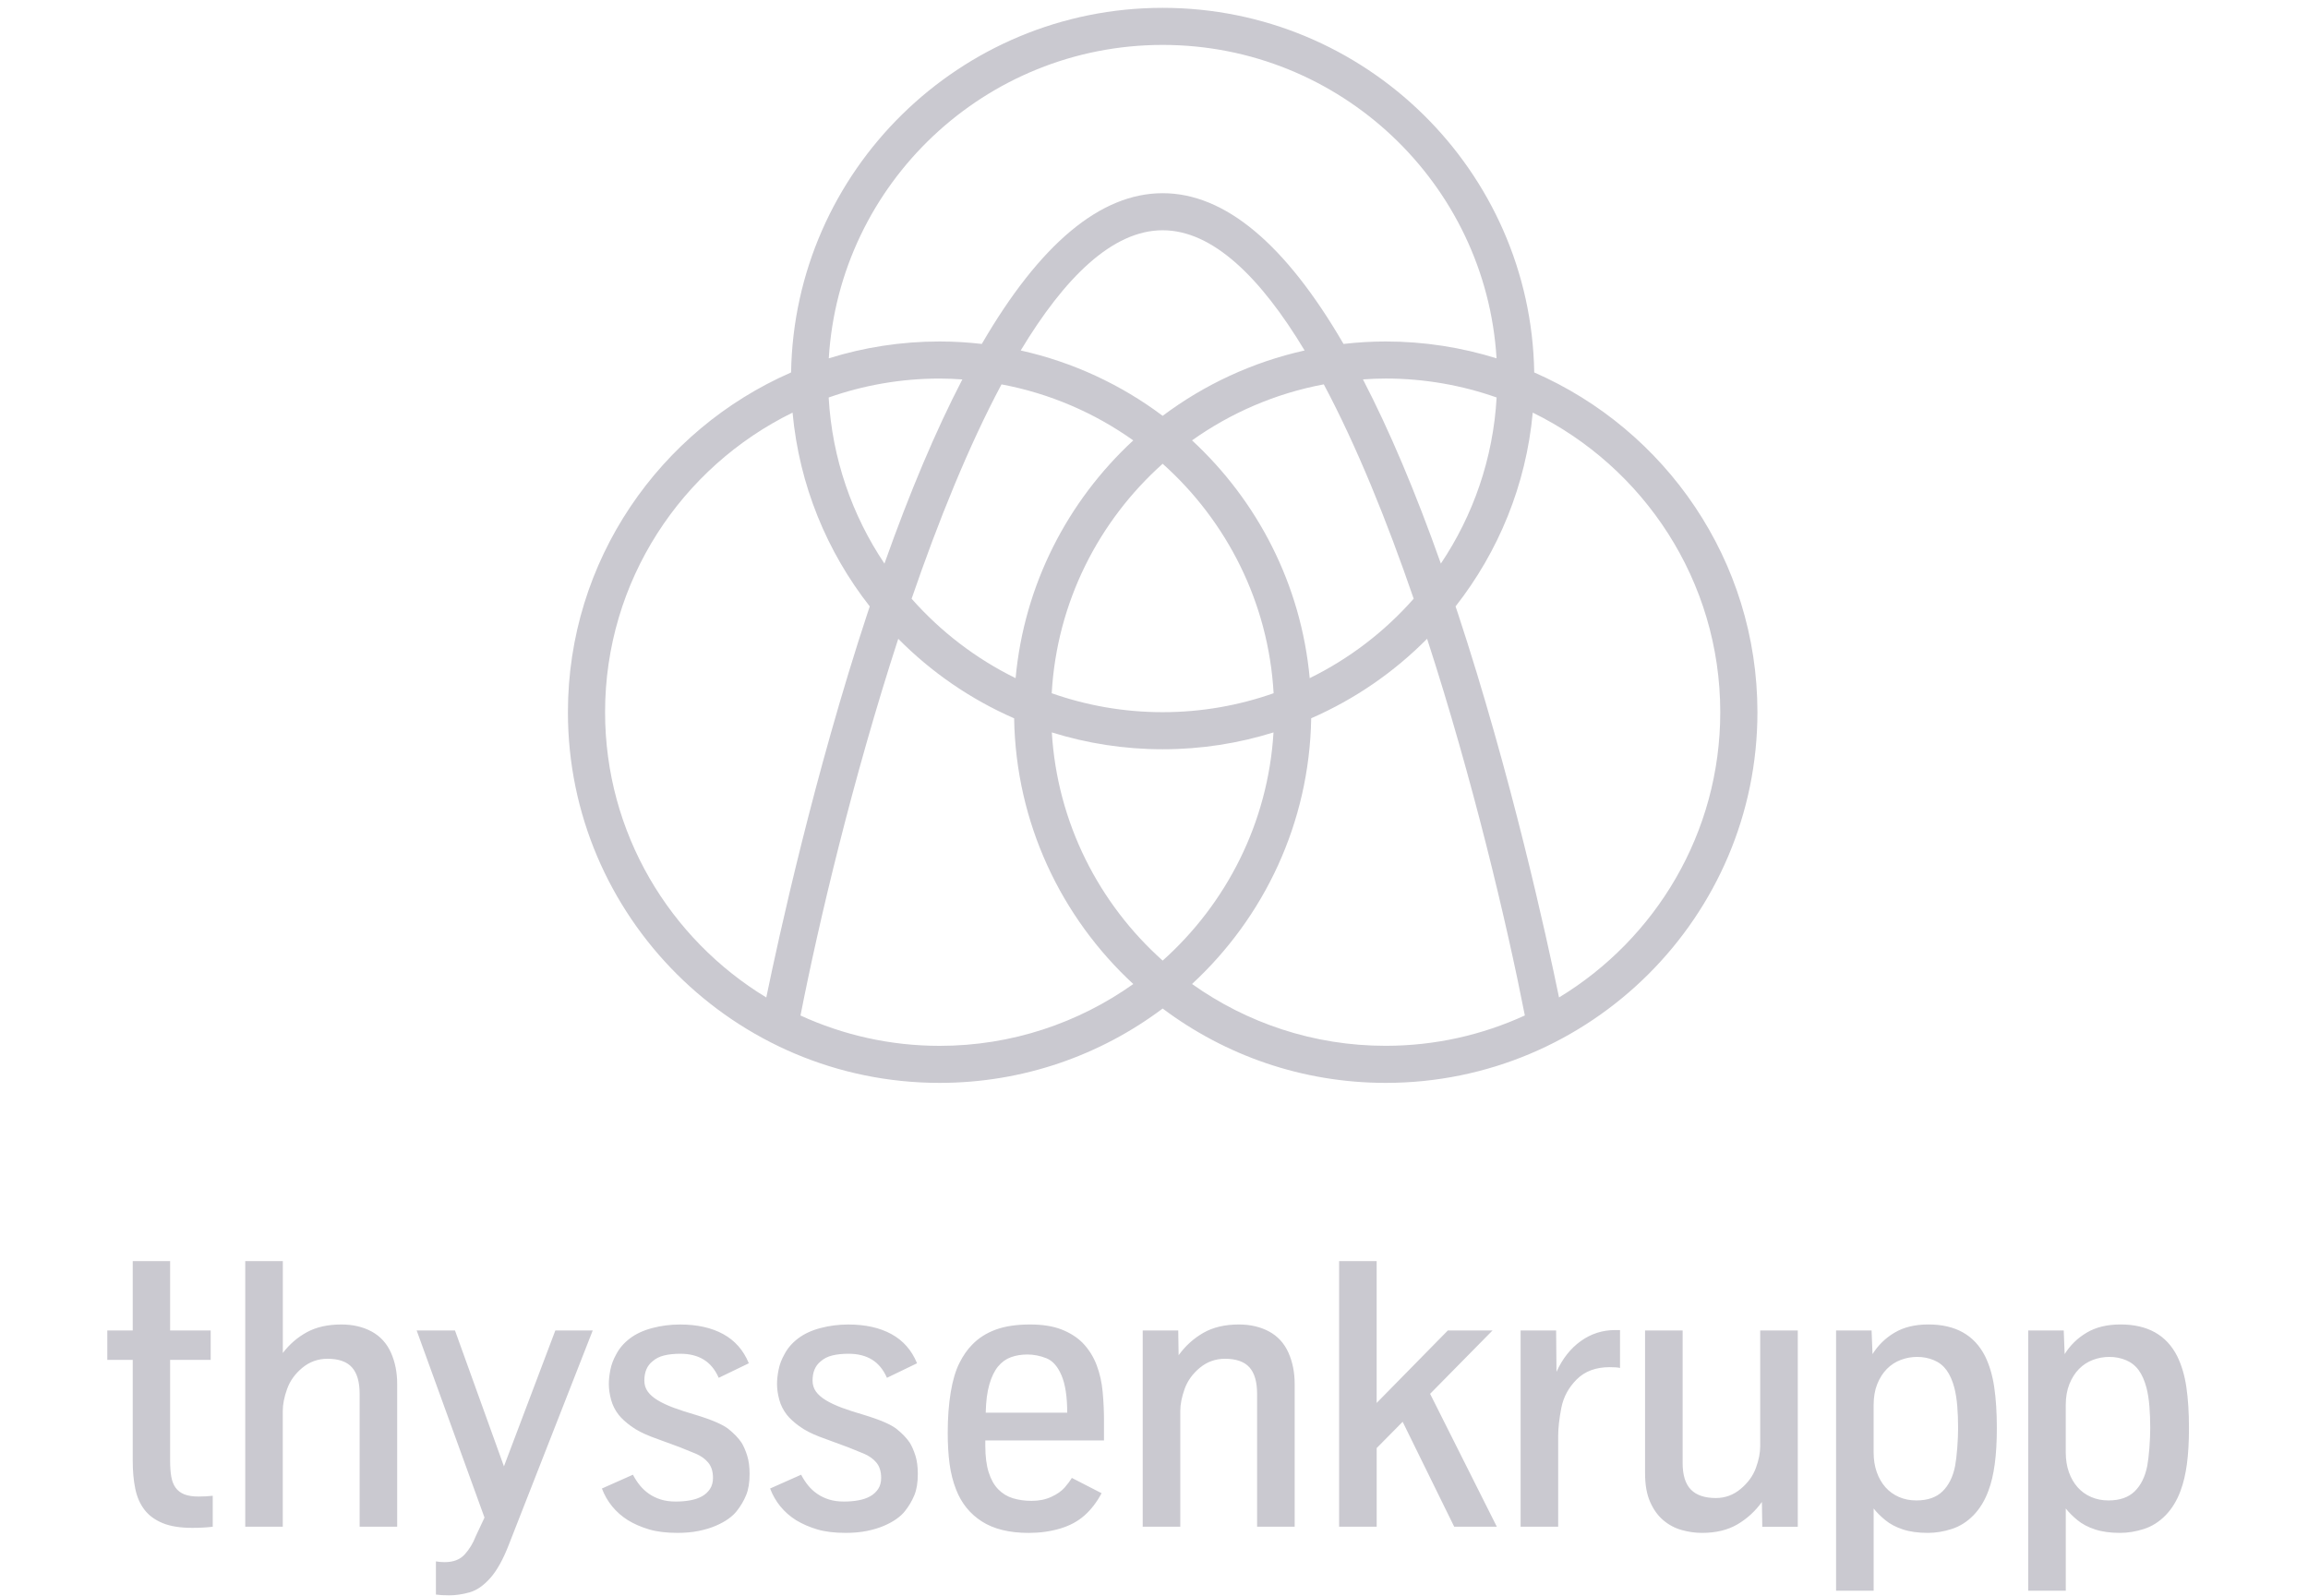 <svg width="188" height="130" viewBox="0 0 188 130" fill="none" xmlns="http://www.w3.org/2000/svg">
<g clip-path="url(#clip0_1953_13)">
<path d="M124.972 30.342C124.704 13.918 111.234 0.639 94.706 0.639C78.177 0.639 64.708 13.92 64.439 30.342C53.749 35.01 46.26 45.655 46.26 58.019C46.26 74.672 59.842 88.219 76.538 88.219C83.349 88.219 89.642 85.962 94.706 82.162C99.77 85.962 106.063 88.219 112.873 88.219C129.569 88.219 143.153 74.67 143.153 58.019C143.152 45.657 135.661 35.01 124.972 30.342ZM106.683 55.246C105.982 47.619 102.431 40.806 97.098 35.876C100.248 33.637 103.89 32.05 107.831 31.312C110.506 36.331 112.971 42.425 115.153 48.775C112.795 51.449 109.92 53.66 106.683 55.246ZM94.706 78.257C89.519 73.62 86.121 67.035 85.677 59.667C88.529 60.557 91.563 61.04 94.706 61.04C97.849 61.04 100.882 60.559 103.735 59.667C103.289 67.037 99.891 73.62 94.706 78.257ZM74.256 48.776C76.439 42.427 78.902 36.333 81.578 31.314C85.519 32.052 89.163 33.639 92.311 35.877C86.979 40.807 83.426 47.621 82.727 55.247C79.49 53.66 76.617 51.449 74.256 48.776ZM72.043 45.914C69.416 41.999 67.782 37.367 67.5 32.383C70.331 31.387 73.371 30.84 76.538 30.84C77.162 30.84 77.777 30.869 78.389 30.91C76.232 35.066 74.116 40.066 72.043 45.914ZM83.142 28.552C86.712 22.622 90.616 18.759 94.706 18.759C98.796 18.759 102.699 22.622 106.269 28.552C102.01 29.502 98.083 31.341 94.706 33.876C91.327 31.341 87.403 29.5 83.142 28.552ZM94.706 58.019C91.539 58.019 88.498 57.472 85.668 56.476C86.087 49.066 89.493 42.44 94.706 37.781C99.917 42.44 103.325 49.066 103.743 56.476C100.911 57.472 97.873 58.019 94.706 58.019ZM111.021 30.908C111.632 30.867 112.249 30.838 112.872 30.838C116.04 30.838 119.079 31.386 121.909 32.381C121.627 37.367 119.993 41.999 117.366 45.913C115.295 40.066 113.178 35.066 111.021 30.908ZM94.706 3.659C109.177 3.659 121.044 14.97 121.902 29.192C119.05 28.302 116.016 27.819 112.873 27.819C111.711 27.819 110.566 27.891 109.438 28.019C104.694 19.857 99.768 15.739 94.706 15.739C89.645 15.739 84.718 19.857 79.973 28.019C78.845 27.891 77.7 27.819 76.538 27.819C73.395 27.819 70.363 28.3 67.509 29.192C68.367 14.968 80.235 3.659 94.706 3.659ZM49.287 58.021C49.287 47.317 55.523 38.044 64.559 33.614C65.103 39.534 67.367 44.962 70.847 49.402C70.792 49.567 70.737 49.726 70.683 49.891C66.33 63.077 63.421 76.394 62.419 81.26C54.551 76.487 49.287 67.855 49.287 58.021ZM76.538 85.202C72.494 85.202 68.659 84.312 65.205 82.73C66.677 75.209 69.459 63.443 73.168 52.041C75.856 54.758 79.054 56.967 82.607 58.519C82.747 67.061 86.454 74.75 92.313 80.166C87.856 83.33 82.414 85.202 76.538 85.202ZM97.098 80.163C102.955 74.747 106.664 67.057 106.804 58.515C110.358 56.964 113.557 54.755 116.245 52.038C119.952 63.44 122.735 75.206 124.208 82.726C120.754 84.308 116.917 85.198 112.873 85.198C106.996 85.202 101.554 83.33 97.098 80.163ZM126.992 81.26C125.991 76.394 123.08 63.077 118.729 49.891C118.674 49.726 118.619 49.567 118.563 49.402C122.044 44.963 124.307 39.534 124.851 33.614C133.888 38.044 140.125 47.317 140.125 58.021C140.125 67.855 134.859 76.487 126.992 81.26Z" fill="#CAC9D0"/>
<path d="M170.333 121.956C169.902 121.768 169.533 121.502 169.229 121.158C168.925 120.814 168.689 120.401 168.52 119.92C168.352 119.44 168.268 118.906 168.268 118.318V114.46C168.268 113.813 168.368 113.243 168.566 112.752C168.764 112.261 169.026 111.851 169.349 111.522C169.673 111.193 170.053 110.947 170.483 110.785C170.914 110.623 171.359 110.543 171.815 110.543C172.302 110.543 172.757 110.632 173.177 110.809C173.597 110.986 173.944 111.259 174.213 111.629C174.481 111.999 174.691 112.478 174.845 113.064C174.956 113.499 175.035 113.997 175.081 114.553C175.125 115.11 175.149 115.701 175.149 116.329C175.149 116.815 175.125 117.357 175.081 117.953C175.035 118.552 174.977 119.043 174.905 119.426C174.732 120.307 174.392 120.994 173.885 121.492C173.377 121.988 172.668 122.235 171.753 122.235C171.239 122.237 170.765 122.143 170.333 121.956ZM168.27 129.589V122.89C168.504 123.193 168.815 123.507 169.207 123.831C169.598 124.155 170.078 124.411 170.653 124.598C171.227 124.786 171.904 124.879 172.685 124.879C173.324 124.879 173.973 124.774 174.635 124.561C175.295 124.347 175.882 123.976 176.4 123.444C176.918 122.912 177.325 122.246 177.619 121.448C177.851 120.831 178.024 120.103 178.137 119.268C178.248 118.432 178.304 117.454 178.304 116.329C178.304 115.064 178.232 113.951 178.091 112.994C177.949 112.038 177.699 111.199 177.344 110.48C176.47 108.76 174.934 107.899 172.731 107.899C171.644 107.899 170.73 108.119 169.983 108.561C169.236 109 168.634 109.587 168.178 110.315L168.103 108.387H165.209V129.589H168.27ZM154.683 121.956C154.252 121.768 153.883 121.502 153.579 121.158C153.273 120.814 153.039 120.401 152.87 119.92C152.7 119.44 152.618 118.906 152.618 118.318V114.46C152.618 113.813 152.717 113.243 152.914 112.752C153.112 112.261 153.374 111.851 153.698 111.522C154.023 111.193 154.401 110.947 154.832 110.785C155.262 110.623 155.708 110.543 156.165 110.543C156.652 110.543 157.106 110.632 157.527 110.809C157.947 110.986 158.293 111.259 158.563 111.629C158.831 111.999 159.041 112.478 159.195 113.064C159.306 113.499 159.385 113.997 159.431 114.553C159.477 115.11 159.499 115.701 159.499 116.329C159.499 116.815 159.477 117.357 159.431 117.953C159.385 118.552 159.327 119.043 159.255 119.426C159.082 120.307 158.742 120.994 158.234 121.492C157.727 121.988 157.018 122.235 156.103 122.235C155.59 122.237 155.115 122.143 154.683 121.956ZM152.62 129.589V122.89C152.852 123.193 153.165 123.507 153.557 123.831C153.948 124.155 154.43 124.411 155.003 124.598C155.577 124.786 156.254 124.879 157.035 124.879C157.676 124.879 158.323 124.774 158.983 124.561C159.643 124.347 160.232 123.976 160.75 123.444C161.268 122.912 161.675 122.246 161.967 121.448C162.201 120.831 162.374 120.103 162.485 119.268C162.598 118.432 162.654 117.454 162.654 116.329C162.654 115.064 162.582 113.951 162.44 112.994C162.299 112.038 162.049 111.199 161.694 110.48C160.82 108.76 159.282 107.899 157.081 107.899C155.994 107.899 155.078 108.119 154.333 108.561C153.586 109 152.984 109.587 152.528 110.315L152.451 108.387H149.559V129.589H152.62ZM141.516 124.189C142.302 123.729 142.971 123.118 143.517 122.36L143.548 124.38H146.44V108.388H143.379V117.819C143.379 118.356 143.263 118.945 143.029 119.588C142.794 120.231 142.381 120.8 141.788 121.296C141.195 121.792 140.521 122.039 139.771 122.039C138.857 122.039 138.177 121.809 137.73 121.349C137.284 120.889 137.06 120.168 137.06 119.184V108.387H134V120.019C134 120.95 134.136 121.727 134.41 122.351C134.685 122.974 135.042 123.473 135.483 123.846C135.924 124.221 136.421 124.487 136.975 124.644C137.529 124.801 138.083 124.879 138.641 124.879C139.773 124.879 140.728 124.649 141.516 124.189ZM126.922 124.378V117.012C126.922 116.344 127.008 115.57 127.18 114.689C127.353 113.808 127.772 113.035 128.436 112.372C129.101 111.709 129.997 111.378 131.123 111.378C131.499 111.378 131.778 111.399 131.961 111.44V108.356H131.566C130.53 108.356 129.597 108.656 128.765 109.253C127.932 109.849 127.271 110.685 126.785 111.759L126.755 108.387H123.863V124.378H126.922ZM112.139 124.378V117.969L114.254 115.828L118.455 124.378H121.926L116.49 113.55L121.576 108.387H117.937L112.137 114.293V102.736H109.078V124.378H112.139ZM96.141 124.378V114.946C96.141 114.401 96.261 113.799 96.499 113.139C96.738 112.481 97.15 111.91 97.739 111.424C98.327 110.939 99.008 110.695 99.78 110.695C100.693 110.695 101.358 110.928 101.775 111.394C102.19 111.859 102.398 112.577 102.398 113.55V124.378H105.459V112.746C105.459 111.805 105.288 110.954 104.95 110.194C104.61 109.435 104.087 108.862 103.381 108.477C102.675 108.094 101.852 107.901 100.908 107.901C99.772 107.901 98.808 108.129 98.015 108.585C97.223 109.041 96.553 109.648 96.005 110.407L95.974 108.387H93.08V124.378H96.141ZM80.589 112.783C80.766 112.171 81.002 111.684 81.296 111.326C81.59 110.968 81.941 110.714 82.347 110.567C82.752 110.42 83.2 110.347 83.687 110.347C84.205 110.347 84.72 110.448 85.232 110.651C85.745 110.853 86.157 111.319 86.466 112.047C86.776 112.775 86.931 113.787 86.931 115.084H80.293C80.312 114.162 80.411 113.397 80.589 112.783ZM86.343 124.53C87.129 124.298 87.796 123.94 88.338 123.459C88.879 122.979 89.344 122.373 89.731 121.646L87.309 120.401C87.177 120.623 86.984 120.882 86.731 121.175C86.478 121.468 86.114 121.724 85.642 121.942C85.171 122.16 84.636 122.27 84.036 122.27C83.477 122.27 82.968 122.198 82.506 122.056C82.043 121.915 81.647 121.671 81.31 121.327C80.975 120.982 80.717 120.522 80.534 119.944C80.351 119.366 80.259 118.649 80.259 117.788V117.348H89.927V115.678C89.927 114.958 89.891 114.205 89.821 113.414C89.751 112.623 89.585 111.886 89.326 111.205C89.067 110.521 88.685 109.916 88.177 109.389C87.719 108.934 87.147 108.573 86.456 108.303C85.766 108.036 84.913 107.901 83.897 107.901C82.802 107.901 81.872 108.041 81.112 108.319C80.351 108.598 79.71 109.006 79.192 109.543C78.806 109.928 78.459 110.426 78.15 111.038C77.841 111.651 77.605 112.446 77.442 113.422C77.28 114.399 77.198 115.5 77.198 116.726C77.198 117.667 77.249 118.516 77.35 119.269C77.453 120.024 77.63 120.72 77.883 121.358C78.311 122.46 79.008 123.325 79.977 123.947C80.946 124.569 82.223 124.881 83.807 124.881C84.711 124.879 85.557 124.763 86.343 124.53ZM70.615 124.721C71.137 124.615 71.599 124.475 72.001 124.303C72.402 124.131 72.747 123.942 73.036 123.734C73.325 123.528 73.551 123.316 73.713 123.105C74.028 122.709 74.282 122.283 74.474 121.821C74.667 121.361 74.762 120.781 74.762 120.081C74.762 119.494 74.696 118.993 74.564 118.579C74.431 118.163 74.279 117.814 74.106 117.531C73.862 117.166 73.511 116.799 73.055 116.429C72.599 116.059 71.705 115.672 70.375 115.267C69.705 115.074 69.112 114.882 68.594 114.691C68.076 114.498 67.637 114.293 67.277 114.075C66.916 113.857 66.644 113.618 66.461 113.361C66.28 113.104 66.188 112.807 66.188 112.473C66.188 111.784 66.405 111.264 66.843 110.91C67.106 110.676 67.425 110.514 67.801 110.424C68.177 110.332 68.618 110.286 69.126 110.286C69.876 110.286 70.512 110.446 71.03 110.765C71.548 111.084 71.954 111.578 72.247 112.246L74.699 111.061C74.263 109.998 73.568 109.207 72.612 108.685C71.659 108.163 70.486 107.903 69.095 107.903C68.312 107.903 67.56 108 66.834 108.191C66.108 108.383 65.497 108.666 65.005 109.041C64.513 109.416 64.14 109.851 63.888 110.347C63.664 110.741 63.508 111.152 63.423 111.576C63.337 112.002 63.293 112.393 63.293 112.746C63.293 113.151 63.354 113.579 63.476 114.029C63.599 114.481 63.805 114.892 64.101 115.267C64.334 115.56 64.668 115.867 65.104 116.186C65.54 116.504 66.089 116.791 66.749 117.043L69.093 117.907C69.509 118.069 69.933 118.241 70.365 118.424C70.797 118.606 71.139 118.852 71.394 119.16C71.647 119.469 71.775 119.881 71.775 120.398C71.775 120.752 71.695 121.054 71.531 121.301C71.368 121.548 71.149 121.75 70.876 121.901C70.603 122.053 70.283 122.162 69.917 122.227C69.551 122.293 69.162 122.326 68.745 122.326C68.288 122.326 67.882 122.27 67.528 122.159C67.172 122.048 66.853 121.893 66.567 121.697C66.282 121.501 66.034 121.269 65.82 121.006C65.607 120.742 65.419 120.454 65.257 120.14L62.729 121.264C62.932 121.801 63.211 122.287 63.566 122.721C63.922 123.156 64.347 123.533 64.845 123.845C65.362 124.158 65.938 124.409 66.572 124.596C67.208 124.784 67.981 124.878 68.895 124.878C69.521 124.879 70.093 124.826 70.615 124.721ZM56.909 124.721C57.432 124.615 57.894 124.475 58.295 124.303C58.697 124.131 59.042 123.942 59.331 123.734C59.62 123.528 59.846 123.316 60.008 123.105C60.324 122.709 60.577 122.283 60.77 121.821C60.963 121.361 61.059 120.781 61.059 120.081C61.059 119.494 60.992 118.993 60.861 118.579C60.729 118.163 60.577 117.814 60.404 117.531C60.16 117.166 59.811 116.799 59.353 116.429C58.895 116.059 58.003 115.672 56.673 115.267C56.003 115.074 55.41 114.882 54.892 114.691C54.375 114.498 53.935 114.293 53.575 114.075C53.214 113.857 52.943 113.618 52.76 113.361C52.577 113.104 52.486 112.807 52.486 112.473C52.486 111.784 52.703 111.264 53.141 110.91C53.406 110.676 53.724 110.514 54.099 110.424C54.475 110.332 54.918 110.286 55.424 110.286C56.174 110.286 56.81 110.446 57.326 110.765C57.844 111.084 58.251 111.578 58.545 112.246L60.996 111.061C60.56 109.998 59.864 109.207 58.911 108.685C57.957 108.163 56.785 107.903 55.393 107.903C54.611 107.903 53.858 108 53.132 108.191C52.406 108.382 51.797 108.666 51.305 109.041C50.811 109.416 50.44 109.851 50.186 110.347C49.964 110.741 49.808 111.152 49.722 111.576C49.637 112.002 49.593 112.393 49.593 112.746C49.593 113.151 49.654 113.579 49.776 114.029C49.897 114.481 50.105 114.892 50.399 115.267C50.633 115.56 50.968 115.867 51.404 116.186C51.84 116.504 52.389 116.791 53.048 117.043L55.395 117.907C55.81 118.069 56.234 118.241 56.667 118.424C57.099 118.606 57.441 118.852 57.695 119.16C57.948 119.469 58.077 119.881 58.077 120.398C58.077 120.752 57.995 121.054 57.832 121.301C57.67 121.548 57.451 121.75 57.178 121.901C56.904 122.053 56.583 122.162 56.217 122.227C55.853 122.293 55.462 122.326 55.045 122.326C54.587 122.326 54.181 122.27 53.826 122.159C53.471 122.048 53.151 121.893 52.867 121.697C52.582 121.499 52.334 121.269 52.12 121.006C51.907 120.742 51.719 120.454 51.556 120.14L49.029 121.264C49.232 121.801 49.511 122.287 49.866 122.721C50.222 123.156 50.649 123.533 51.146 123.845C51.664 124.158 52.24 124.409 52.874 124.596C53.508 124.784 54.282 124.878 55.195 124.878C55.815 124.879 56.386 124.826 56.909 124.721ZM38.249 129.724C38.827 129.562 39.391 129.172 39.938 128.555C40.487 127.937 40.994 127.02 41.461 125.805L48.282 108.387H45.236L41.049 119.459L37.06 108.387H33.939L39.466 123.633L38.752 125.152C38.538 125.71 38.243 126.2 37.861 126.625C37.48 127.051 36.935 127.262 36.224 127.262C35.971 127.262 35.732 127.242 35.508 127.201V129.905C35.783 129.944 36.142 129.966 36.59 129.966C37.118 129.968 37.67 129.886 38.249 129.724ZM23.033 124.378V114.946C23.033 114.401 23.153 113.799 23.392 113.139C23.63 112.481 24.043 111.91 24.633 111.424C25.223 110.939 25.903 110.695 26.674 110.695C27.588 110.695 28.251 110.928 28.668 111.394C29.085 111.859 29.294 112.577 29.294 113.55V124.378H32.353V112.746C32.353 111.805 32.184 110.954 31.844 110.194C31.504 109.435 30.981 108.862 30.276 108.477C29.571 108.094 28.747 107.901 27.802 107.901C26.706 107.901 25.775 108.109 25.009 108.523C24.242 108.939 23.585 109.505 23.037 110.224V102.736H19.977V124.378H23.033ZM17.328 124.378V121.857C16.942 121.896 16.556 121.918 16.171 121.918C15.694 121.918 15.307 121.857 15.006 121.736C14.707 121.615 14.471 121.433 14.298 121.19C14.126 120.947 14.009 120.643 13.948 120.278C13.886 119.914 13.857 119.489 13.857 119.002V110.785H17.161V108.387H13.857V102.738H10.812V108.387H8.74V110.785H10.812V119.032C10.812 119.852 10.88 120.599 11.017 121.272C11.153 121.946 11.403 122.517 11.764 122.989C12.123 123.459 12.618 123.822 13.247 124.082C13.876 124.341 14.683 124.47 15.669 124.47C16.257 124.47 16.811 124.44 17.328 124.378Z" fill="#CAC9D0"/>
</g>
<defs>
<clipPath id="clip0_1953_13">
<rect width="188" height="130" fill="white"/>
</clipPath>
</defs>
</svg>
